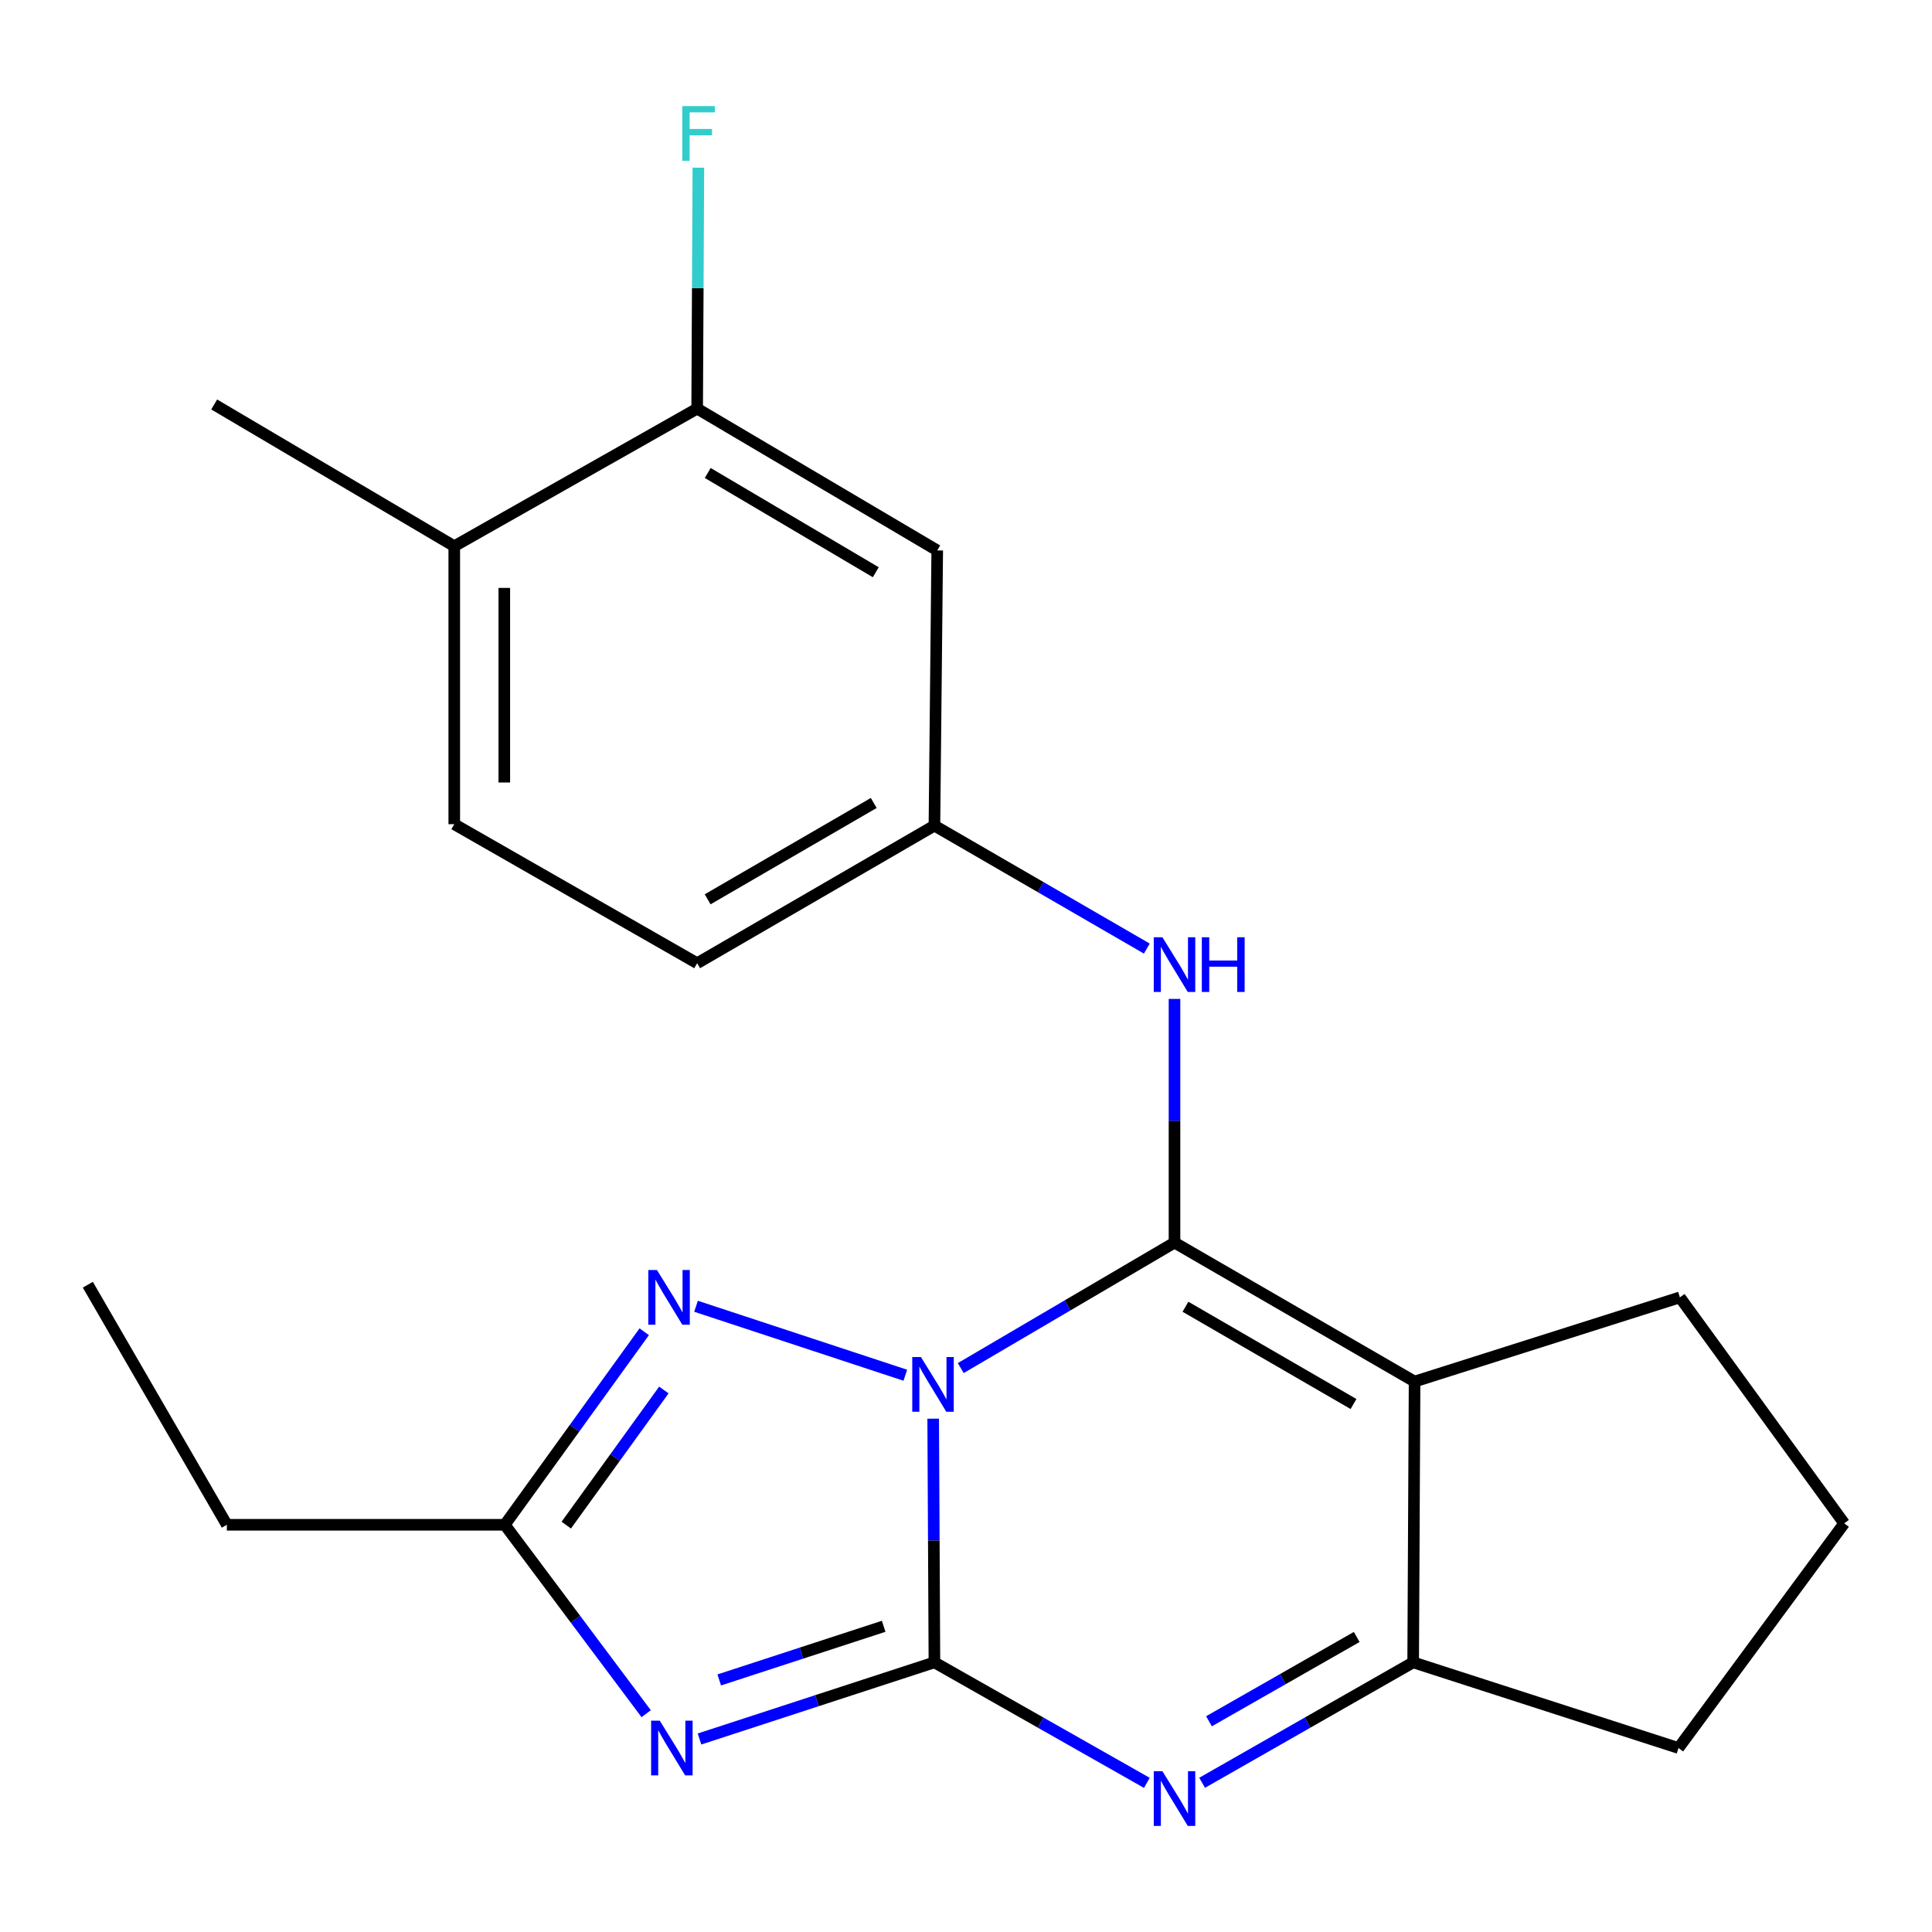 <?xml version='1.0' encoding='iso-8859-1'?>
<svg version='1.1' baseProfile='full'
              xmlns='http://www.w3.org/2000/svg'
                      xmlns:rdkit='http://www.rdkit.org/xml'
                      xmlns:xlink='http://www.w3.org/1999/xlink'
                  xml:space='preserve'
width='1000px' height='1000px' viewBox='0 0 1000 1000'>
<!-- END OF HEADER -->
<rect style='opacity:1.0;fill:#FFFFFF;stroke:none' width='1000' height='1000' x='0' y='0'> </rect>
<path class='bond-0' d='M 483.015,734.305 L 483.336,797.37' style='fill:none;fill-rule:evenodd;stroke:#0000FF;stroke-width:6px;stroke-linecap:butt;stroke-linejoin:miter;stroke-opacity:1' />
<path class='bond-0' d='M 483.336,797.37 L 483.658,860.434' style='fill:none;fill-rule:evenodd;stroke:#000000;stroke-width:6px;stroke-linecap:butt;stroke-linejoin:miter;stroke-opacity:1' />
<path class='bond-1' d='M 497.288,708.116 L 552.605,675.641' style='fill:none;fill-rule:evenodd;stroke:#0000FF;stroke-width:6px;stroke-linecap:butt;stroke-linejoin:miter;stroke-opacity:1' />
<path class='bond-1' d='M 552.605,675.641 L 607.922,643.167' style='fill:none;fill-rule:evenodd;stroke:#000000;stroke-width:6px;stroke-linecap:butt;stroke-linejoin:miter;stroke-opacity:1' />
<path class='bond-5' d='M 468.588,711.823 L 360.262,676.121' style='fill:none;fill-rule:evenodd;stroke:#0000FF;stroke-width:6px;stroke-linecap:butt;stroke-linejoin:miter;stroke-opacity:1' />
<path class='bond-2' d='M 483.658,860.434 L 422.864,880.268' style='fill:none;fill-rule:evenodd;stroke:#000000;stroke-width:6px;stroke-linecap:butt;stroke-linejoin:miter;stroke-opacity:1' />
<path class='bond-2' d='M 422.864,880.268 L 362.07,900.101' style='fill:none;fill-rule:evenodd;stroke:#0000FF;stroke-width:6px;stroke-linecap:butt;stroke-linejoin:miter;stroke-opacity:1' />
<path class='bond-2' d='M 457.388,841.767 L 414.833,855.65' style='fill:none;fill-rule:evenodd;stroke:#000000;stroke-width:6px;stroke-linecap:butt;stroke-linejoin:miter;stroke-opacity:1' />
<path class='bond-2' d='M 414.833,855.65 L 372.277,869.534' style='fill:none;fill-rule:evenodd;stroke:#0000FF;stroke-width:6px;stroke-linecap:butt;stroke-linejoin:miter;stroke-opacity:1' />
<path class='bond-4' d='M 483.658,860.434 L 538.634,891.62' style='fill:none;fill-rule:evenodd;stroke:#000000;stroke-width:6px;stroke-linecap:butt;stroke-linejoin:miter;stroke-opacity:1' />
<path class='bond-4' d='M 538.634,891.62 L 593.61,922.806' style='fill:none;fill-rule:evenodd;stroke:#0000FF;stroke-width:6px;stroke-linecap:butt;stroke-linejoin:miter;stroke-opacity:1' />
<path class='bond-3' d='M 607.922,643.167 L 732.185,715.095' style='fill:none;fill-rule:evenodd;stroke:#000000;stroke-width:6px;stroke-linecap:butt;stroke-linejoin:miter;stroke-opacity:1' />
<path class='bond-3' d='M 613.589,676.367 L 700.574,726.717' style='fill:none;fill-rule:evenodd;stroke:#000000;stroke-width:6px;stroke-linecap:butt;stroke-linejoin:miter;stroke-opacity:1' />
<path class='bond-8' d='M 607.922,643.167 L 607.922,580.102' style='fill:none;fill-rule:evenodd;stroke:#000000;stroke-width:6px;stroke-linecap:butt;stroke-linejoin:miter;stroke-opacity:1' />
<path class='bond-8' d='M 607.922,580.102 L 607.922,517.038' style='fill:none;fill-rule:evenodd;stroke:#0000FF;stroke-width:6px;stroke-linecap:butt;stroke-linejoin:miter;stroke-opacity:1' />
<path class='bond-22' d='M 334.459,887.003 L 297.871,838.114' style='fill:none;fill-rule:evenodd;stroke:#0000FF;stroke-width:6px;stroke-linecap:butt;stroke-linejoin:miter;stroke-opacity:1' />
<path class='bond-22' d='M 297.871,838.114 L 261.283,789.225' style='fill:none;fill-rule:evenodd;stroke:#000000;stroke-width:6px;stroke-linecap:butt;stroke-linejoin:miter;stroke-opacity:1' />
<path class='bond-6' d='M 732.185,715.095 L 731.452,860.434' style='fill:none;fill-rule:evenodd;stroke:#000000;stroke-width:6px;stroke-linecap:butt;stroke-linejoin:miter;stroke-opacity:1' />
<path class='bond-14' d='M 732.185,715.095 L 869.511,671.521' style='fill:none;fill-rule:evenodd;stroke:#000000;stroke-width:6px;stroke-linecap:butt;stroke-linejoin:miter;stroke-opacity:1' />
<path class='bond-23' d='M 622.217,922.767 L 676.835,891.6' style='fill:none;fill-rule:evenodd;stroke:#0000FF;stroke-width:6px;stroke-linecap:butt;stroke-linejoin:miter;stroke-opacity:1' />
<path class='bond-23' d='M 676.835,891.6 L 731.452,860.434' style='fill:none;fill-rule:evenodd;stroke:#000000;stroke-width:6px;stroke-linecap:butt;stroke-linejoin:miter;stroke-opacity:1' />
<path class='bond-23' d='M 625.769,890.926 L 664.001,869.11' style='fill:none;fill-rule:evenodd;stroke:#0000FF;stroke-width:6px;stroke-linecap:butt;stroke-linejoin:miter;stroke-opacity:1' />
<path class='bond-23' d='M 664.001,869.11 L 702.233,847.294' style='fill:none;fill-rule:evenodd;stroke:#000000;stroke-width:6px;stroke-linecap:butt;stroke-linejoin:miter;stroke-opacity:1' />
<path class='bond-7' d='M 333.453,689.311 L 297.368,739.268' style='fill:none;fill-rule:evenodd;stroke:#0000FF;stroke-width:6px;stroke-linecap:butt;stroke-linejoin:miter;stroke-opacity:1' />
<path class='bond-7' d='M 297.368,739.268 L 261.283,789.225' style='fill:none;fill-rule:evenodd;stroke:#000000;stroke-width:6px;stroke-linecap:butt;stroke-linejoin:miter;stroke-opacity:1' />
<path class='bond-7' d='M 343.619,719.46 L 318.359,754.43' style='fill:none;fill-rule:evenodd;stroke:#0000FF;stroke-width:6px;stroke-linecap:butt;stroke-linejoin:miter;stroke-opacity:1' />
<path class='bond-7' d='M 318.359,754.43 L 293.1,789.4' style='fill:none;fill-rule:evenodd;stroke:#000000;stroke-width:6px;stroke-linecap:butt;stroke-linejoin:miter;stroke-opacity:1' />
<path class='bond-17' d='M 731.452,860.434 L 868.792,904.771' style='fill:none;fill-rule:evenodd;stroke:#000000;stroke-width:6px;stroke-linecap:butt;stroke-linejoin:miter;stroke-opacity:1' />
<path class='bond-18' d='M 261.283,789.225 L 117.412,789.225' style='fill:none;fill-rule:evenodd;stroke:#000000;stroke-width:6px;stroke-linecap:butt;stroke-linejoin:miter;stroke-opacity:1' />
<path class='bond-11' d='M 593.592,490.984 L 538.625,459.161' style='fill:none;fill-rule:evenodd;stroke:#0000FF;stroke-width:6px;stroke-linecap:butt;stroke-linejoin:miter;stroke-opacity:1' />
<path class='bond-11' d='M 538.625,459.161 L 483.658,427.338' style='fill:none;fill-rule:evenodd;stroke:#000000;stroke-width:6px;stroke-linecap:butt;stroke-linejoin:miter;stroke-opacity:1' />
<path class='bond-9' d='M 360.847,211.509 L 485.111,284.905' style='fill:none;fill-rule:evenodd;stroke:#000000;stroke-width:6px;stroke-linecap:butt;stroke-linejoin:miter;stroke-opacity:1' />
<path class='bond-9' d='M 366.318,244.814 L 453.302,296.191' style='fill:none;fill-rule:evenodd;stroke:#000000;stroke-width:6px;stroke-linecap:butt;stroke-linejoin:miter;stroke-opacity:1' />
<path class='bond-15' d='M 360.847,211.509 L 361.162,149.153' style='fill:none;fill-rule:evenodd;stroke:#000000;stroke-width:6px;stroke-linecap:butt;stroke-linejoin:miter;stroke-opacity:1' />
<path class='bond-15' d='M 361.162,149.153 L 361.477,86.797' style='fill:none;fill-rule:evenodd;stroke:#33CCCC;stroke-width:6px;stroke-linecap:butt;stroke-linejoin:miter;stroke-opacity:1' />
<path class='bond-25' d='M 360.847,211.509 L 235.13,282.718' style='fill:none;fill-rule:evenodd;stroke:#000000;stroke-width:6px;stroke-linecap:butt;stroke-linejoin:miter;stroke-opacity:1' />
<path class='bond-10' d='M 485.111,284.905 L 483.658,427.338' style='fill:none;fill-rule:evenodd;stroke:#000000;stroke-width:6px;stroke-linecap:butt;stroke-linejoin:miter;stroke-opacity:1' />
<path class='bond-16' d='M 483.658,427.338 L 360.847,498.561' style='fill:none;fill-rule:evenodd;stroke:#000000;stroke-width:6px;stroke-linecap:butt;stroke-linejoin:miter;stroke-opacity:1' />
<path class='bond-16' d='M 452.245,415.621 L 366.278,465.478' style='fill:none;fill-rule:evenodd;stroke:#000000;stroke-width:6px;stroke-linecap:butt;stroke-linejoin:miter;stroke-opacity:1' />
<path class='bond-12' d='M 235.13,282.718 L 235.13,426.604' style='fill:none;fill-rule:evenodd;stroke:#000000;stroke-width:6px;stroke-linecap:butt;stroke-linejoin:miter;stroke-opacity:1' />
<path class='bond-12' d='M 261.024,304.301 L 261.024,405.021' style='fill:none;fill-rule:evenodd;stroke:#000000;stroke-width:6px;stroke-linecap:butt;stroke-linejoin:miter;stroke-opacity:1' />
<path class='bond-20' d='M 235.13,282.718 L 110.866,209.351' style='fill:none;fill-rule:evenodd;stroke:#000000;stroke-width:6px;stroke-linecap:butt;stroke-linejoin:miter;stroke-opacity:1' />
<path class='bond-13' d='M 235.13,426.604 L 360.847,498.561' style='fill:none;fill-rule:evenodd;stroke:#000000;stroke-width:6px;stroke-linecap:butt;stroke-linejoin:miter;stroke-opacity:1' />
<path class='bond-19' d='M 869.511,671.521 L 954.545,788.491' style='fill:none;fill-rule:evenodd;stroke:#000000;stroke-width:6px;stroke-linecap:butt;stroke-linejoin:miter;stroke-opacity:1' />
<path class='bond-24' d='M 868.792,904.771 L 954.545,788.491' style='fill:none;fill-rule:evenodd;stroke:#000000;stroke-width:6px;stroke-linecap:butt;stroke-linejoin:miter;stroke-opacity:1' />
<path class='bond-21' d='M 117.412,789.225 L 45.455,664.961' style='fill:none;fill-rule:evenodd;stroke:#000000;stroke-width:6px;stroke-linecap:butt;stroke-linejoin:miter;stroke-opacity:1' />
<path  class='atom-0' d='M 476.664 702.388
L 485.944 717.388
Q 486.864 718.868, 488.344 721.548
Q 489.824 724.228, 489.904 724.388
L 489.904 702.388
L 493.664 702.388
L 493.664 730.708
L 489.784 730.708
L 479.824 714.308
Q 478.664 712.388, 477.424 710.188
Q 476.224 707.988, 475.864 707.308
L 475.864 730.708
L 472.184 730.708
L 472.184 702.388
L 476.664 702.388
' fill='#0000FF'/>
<path  class='atom-3' d='M 341.496 890.611
L 350.776 905.611
Q 351.696 907.091, 353.176 909.771
Q 354.656 912.451, 354.736 912.611
L 354.736 890.611
L 358.496 890.611
L 358.496 918.931
L 354.616 918.931
L 344.656 902.531
Q 343.496 900.611, 342.256 898.411
Q 341.056 896.211, 340.696 895.531
L 340.696 918.931
L 337.016 918.931
L 337.016 890.611
L 341.496 890.611
' fill='#0000FF'/>
<path  class='atom-5' d='M 601.662 916.764
L 610.942 931.764
Q 611.862 933.244, 613.342 935.924
Q 614.822 938.604, 614.902 938.764
L 614.902 916.764
L 618.662 916.764
L 618.662 945.084
L 614.782 945.084
L 604.822 928.684
Q 603.662 926.764, 602.422 924.564
Q 601.222 922.364, 600.862 921.684
L 600.862 945.084
L 597.182 945.084
L 597.182 916.764
L 601.662 916.764
' fill='#0000FF'/>
<path  class='atom-6' d='M 340.043 657.361
L 349.323 672.361
Q 350.243 673.841, 351.723 676.521
Q 353.203 679.201, 353.283 679.361
L 353.283 657.361
L 357.043 657.361
L 357.043 685.681
L 353.163 685.681
L 343.203 669.281
Q 342.043 667.361, 340.803 665.161
Q 339.603 662.961, 339.243 662.281
L 339.243 685.681
L 335.563 685.681
L 335.563 657.361
L 340.043 657.361
' fill='#0000FF'/>
<path  class='atom-9' d='M 601.662 485.121
L 610.942 500.121
Q 611.862 501.601, 613.342 504.281
Q 614.822 506.961, 614.902 507.121
L 614.902 485.121
L 618.662 485.121
L 618.662 513.441
L 614.782 513.441
L 604.822 497.041
Q 603.662 495.121, 602.422 492.921
Q 601.222 490.721, 600.862 490.041
L 600.862 513.441
L 597.182 513.441
L 597.182 485.121
L 601.662 485.121
' fill='#0000FF'/>
<path  class='atom-9' d='M 622.062 485.121
L 625.902 485.121
L 625.902 497.161
L 640.382 497.161
L 640.382 485.121
L 644.222 485.121
L 644.222 513.441
L 640.382 513.441
L 640.382 500.361
L 625.902 500.361
L 625.902 513.441
L 622.062 513.441
L 622.062 485.121
' fill='#0000FF'/>
<path  class='atom-16' d='M 353.146 54.916
L 369.986 54.916
L 369.986 58.156
L 356.946 58.156
L 356.946 66.756
L 368.546 66.756
L 368.546 70.036
L 356.946 70.036
L 356.946 83.236
L 353.146 83.236
L 353.146 54.916
' fill='#33CCCC'/>
</svg>
